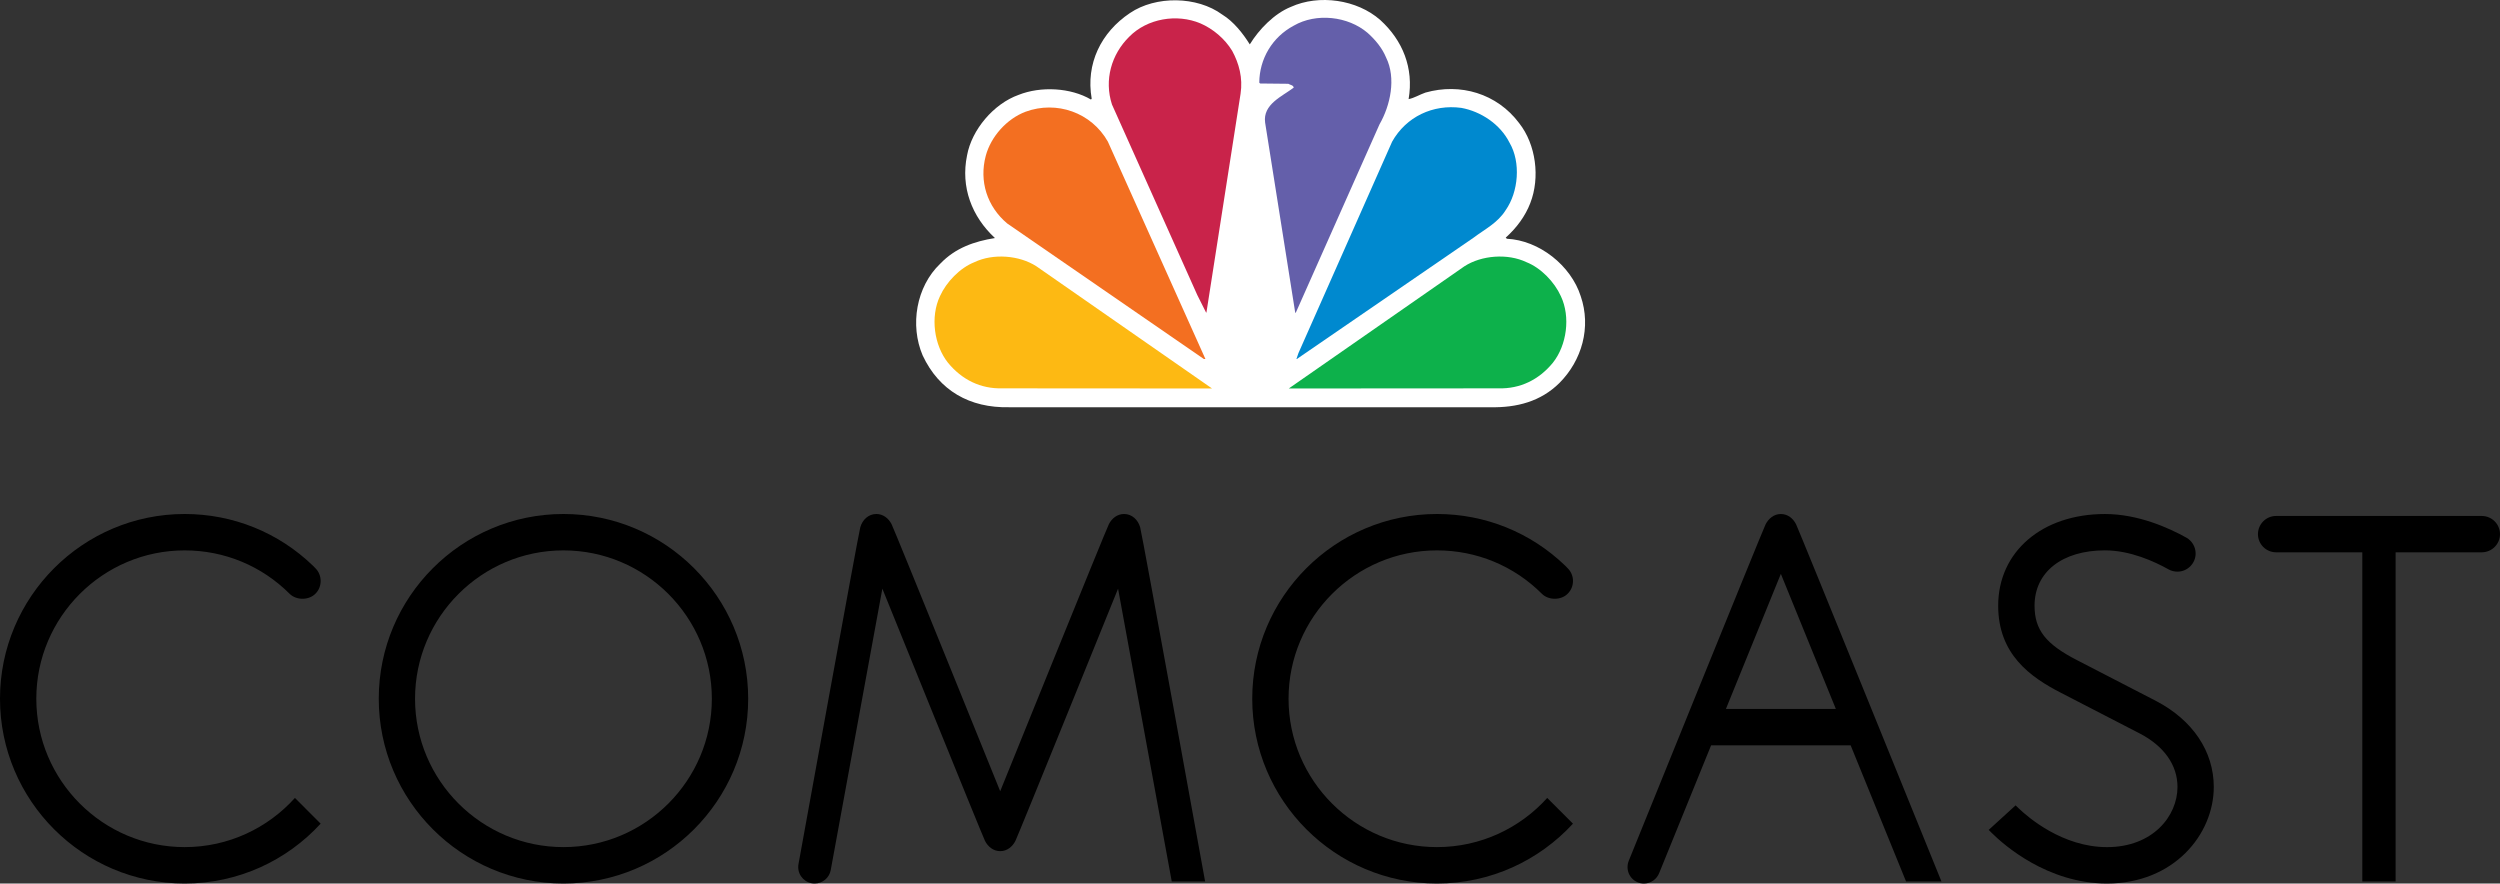 <svg xmlns="http://www.w3.org/2000/svg" xmlns:xlink="http://www.w3.org/1999/xlink" id="Layer_1" x="0px" y="0px" width="1000.258px" height="353.502px" viewBox="0 0 1000.258 353.502" xml:space="preserve">
<rect x="0" y="0" width="1000.258" height="353.502" fill="#333333" stroke="none"/>
<g>
	<path fill="#FFFFFF" d="M500.044,17.759c3.688-6.022,9.807-12.323,16.396-14.988c11.341-5.16,26.542-2.941,35.795,5.224   c8.954,8.112,13.496,19.23,11.353,31.66c2.196-0.405,4.413-1.811,6.738-2.611c13.899-3.923,28.599,0.331,37.511,12.248   c6.694,8.507,8.443,21.724,4.425,32.001c-1.994,5.169-5.395,9.817-9.817,13.783l0.446,0.448   c12.931,0.628,25.639,10.67,29.561,22.982c4.253,12.419,0.512,25.69-8.57,34.773c-7.42,7.334-16.961,9.872-27.567,9.658H403.765   c-15.81,0.341-28.026-6.663-34.603-20.722c-5.16-12.068-2.612-27.503,7.024-36.702c6.076-6.354,13.688-8.956,21.896-10.266   c-9.295-8.624-13.773-20.424-11.161-33.078c1.866-10.254,10.607-20.637,20.648-24.219c8.847-3.518,20.83-2.9,28.932,1.875   l0.288-0.352c-2.441-13.954,3.742-26.543,15.317-34.261c10.32-6.981,26.821-6.801,36.926,0.62   C493.574,8.613,497.315,13.389,500.044,17.759"></path>
	<path fill="#645FAA" d="M554.558,22.972c4.137,8.347,1.707,19.284-2.611,26.778l-33.408,75.163l-0.289,0.352l-12.076-76.25   c-0.969-7.322,6.854-10.446,11.459-13.964c-0.234-1.076-1.418-1.023-2.163-1.524l-11.288-0.118l-0.343-0.341   c0.064-9.466,5.16-18.207,13.794-22.801c9.02-5.212,21.725-3.795,29.549,2.889C550.359,15.99,553.035,19.283,554.558,22.972"></path>
	<path fill="#C9234A" d="M493.008,20.36c2.73,5.053,4.308,10.789,3.348,17.141l-13.623,87.305c0.074,0.106-0.053,0.224-0.161,0.276   l-3.528-7.024L444.9,41.808c-3.177-9.818-0.234-20.083,6.918-27.12c7.206-7.312,19.06-9.295,28.484-5.329   C485.291,11.513,490.056,15.479,493.008,20.36"></path>
	<path fill="#0089CF" d="M603.978,57.115c4.594,7.834,3.561,19.689-1.547,26.959c-3.164,5.106-8.389,7.654-12.813,11.001   l-70.748,48.565h-0.162l0.79-2.323L557,56.668c5.618-9.978,16.342-15.031,27.684-13.507   C592.455,44.58,600.226,49.632,603.978,57.115"></path>
	<path fill="#F36F21" d="M443.259,56.668l39.026,86.963h-0.628l-78.68-54.227c-8.007-6.747-11.289-16.853-8.571-27.065   c2.036-7.654,8.389-14.806,15.947-17.643C422.728,40.166,436.67,44.984,443.259,56.668"></path>
	<path fill="#0DB14B" d="M624.509,118.505c3.922,8.283,2.377,19.625-3.23,26.67c-5.563,6.749-13.005,10.437-21.736,10.202   l-83.893,0.054l70.279-48.896c6.867-4.424,17.303-5.225,24.797-1.643C616.513,107.163,621.961,112.834,624.509,118.505"></path>
	<path fill="#FDB913" d="M376.08,118.505c-3.911,8.283-2.377,19.625,3.241,26.67c5.564,6.749,12.983,10.437,21.725,10.202   l83.893,0.054l-70.28-48.896c-6.865-4.424-17.3-5.225-24.784-1.643C384.085,107.163,378.639,112.834,376.08,118.505"></path>
	<path d="M225.435,205.65c-40.763,0-73.893,33.152-73.893,73.916c0,40.753,33.13,73.925,73.893,73.925   c40.764,0,73.916-33.172,73.916-73.925C299.351,238.803,266.199,205.65,225.435,205.65 M225.435,338.93   c-32.736,0-59.375-26.637-59.375-59.363c0-32.717,26.639-59.355,59.375-59.355c32.737,0,59.376,26.639,59.376,59.355   C284.811,312.293,258.172,338.93,225.435,338.93"></path>
	<path d="M862.724,280.504c-3.965-2.08-28.088-14.498-31.553-16.299c-12.653-6.471-17.141-12.185-17.141-21.864   c0-13.452,11.045-22.14,28.173-22.14c10.054,0,19.774,4.424,25.478,7.632c1.035,0.565,2.261,0.885,3.539,0.885   c3.987,0,7.26-3.272,7.26-7.259c0-2.686-1.473-5.043-3.635-6.301c-7.184-4.009-19.434-9.498-32.642-9.498   c-25.167,0-42.724,15.072-42.724,36.681c0,19.391,12.749,28.537,25.222,34.912c3.495,1.78,27.896,14.358,31.552,16.287   c9.637,5.042,14.967,12.611,14.967,21.321c0,11.672-9.891,24.08-28.194,24.08c-17.803,0-31.628-11.939-35.444-15.617l-1.142-1.088   l-10.755,9.807l1.257,1.258c4.775,4.735,22.237,20.19,46.084,20.19c26.735,0,42.714-19.646,42.714-38.63   C885.74,300.684,877.361,288.156,862.724,280.504"></path>
	<path d="M73.895,220.211c15.872,0,30.785,6.184,41.978,17.365c2.665,2.654,7.675,2.654,10.297,0   c1.386-1.354,2.121-3.176,2.121-5.127c0-1.93-0.735-3.774-2.121-5.128l-0.895-0.917c-13.837-13.389-32.097-20.754-51.38-20.754   C33.152,205.65,0,238.813,0,279.555c0,40.765,33.152,73.937,73.895,73.937c21.51,0,40.89-9.229,54.396-23.942l-10.287-10.297   c-10.873,12.067-26.607,19.678-44.11,19.678c-32.726,0-59.365-26.648-59.365-59.375C14.53,246.861,41.169,220.211,73.895,220.211"></path>
	<path d="M574.941,220.211c15.852,0,30.785,6.184,41.977,17.365c2.654,2.654,7.666,2.654,10.288,0   c1.386-1.354,2.153-3.176,2.153-5.127c0-1.93-0.768-3.774-2.153-5.128l-0.885-0.917c-13.868-13.389-32.107-20.754-51.38-20.754   c-40.752,0-73.916,33.162-73.916,73.904c0,40.765,33.164,73.937,73.916,73.937c21.5,0,40.88-9.229,54.407-23.942l-10.298-10.297   c-10.873,12.067-26.629,19.678-44.109,19.678c-32.737,0-59.387-26.648-59.387-59.375   C515.554,246.861,542.204,220.211,574.941,220.211"></path>
	<path d="M449.741,205.65c-2.729,0-4.883,1.759-6.056,4.029c-1.194,2.27-43.492,106.897-43.502,106.897   c0,0-42.298-104.628-43.482-106.897c-1.183-2.271-3.335-4.029-6.064-4.029c-3.188,0-5.586,2.345-6.428,5.299   c-0.842,2.973-24.709,134.653-24.709,134.653c-0.086,0.428-0.128,0.876-0.128,1.333c0,3.623,2.953,6.556,6.556,6.556   c3.198,0,5.863-2.28,6.438-5.297l20.669-112.664c0,0,39.879,98.518,41.041,100.862c1.173,2.335,3.347,4.158,6.119,4.158   c2.771,0,4.936-1.823,6.097-4.158c1.173-2.345,41.051-100.862,41.051-100.862l21.479,117.151h13.348   c0,0-25.147-138.76-25.989-141.732C455.326,207.995,452.927,205.65,449.741,205.65"></path>
	<path d="M712.527,205.66c-2.761-0.01-4.902,1.791-6.107,4.136c-1.195,2.335-54.738,134.582-54.738,134.582   c-0.32,0.777-0.502,1.642-0.502,2.558c0,3.623,2.932,6.566,6.556,6.566c2.761,0,5.128-1.727,6.099-4.168L684.62,298.2h55.825   l22.174,54.481h14.166c0,0-56.987-140.551-58.159-142.886C717.462,207.451,715.298,205.65,712.527,205.66 M690.546,283.647   l21.98-54.046l22.002,54.046H690.546z"></path>
	<path d="M992.966,206.438h-82.293c-4.009,0-7.26,3.263-7.26,7.281c0,3.997,3.251,7.259,7.26,7.259h34.494V352.67h13.326V220.979   h34.473c4.009,0,7.292-3.262,7.292-7.259C1000.258,209.701,996.975,206.438,992.966,206.438"></path>
</g>
</svg>